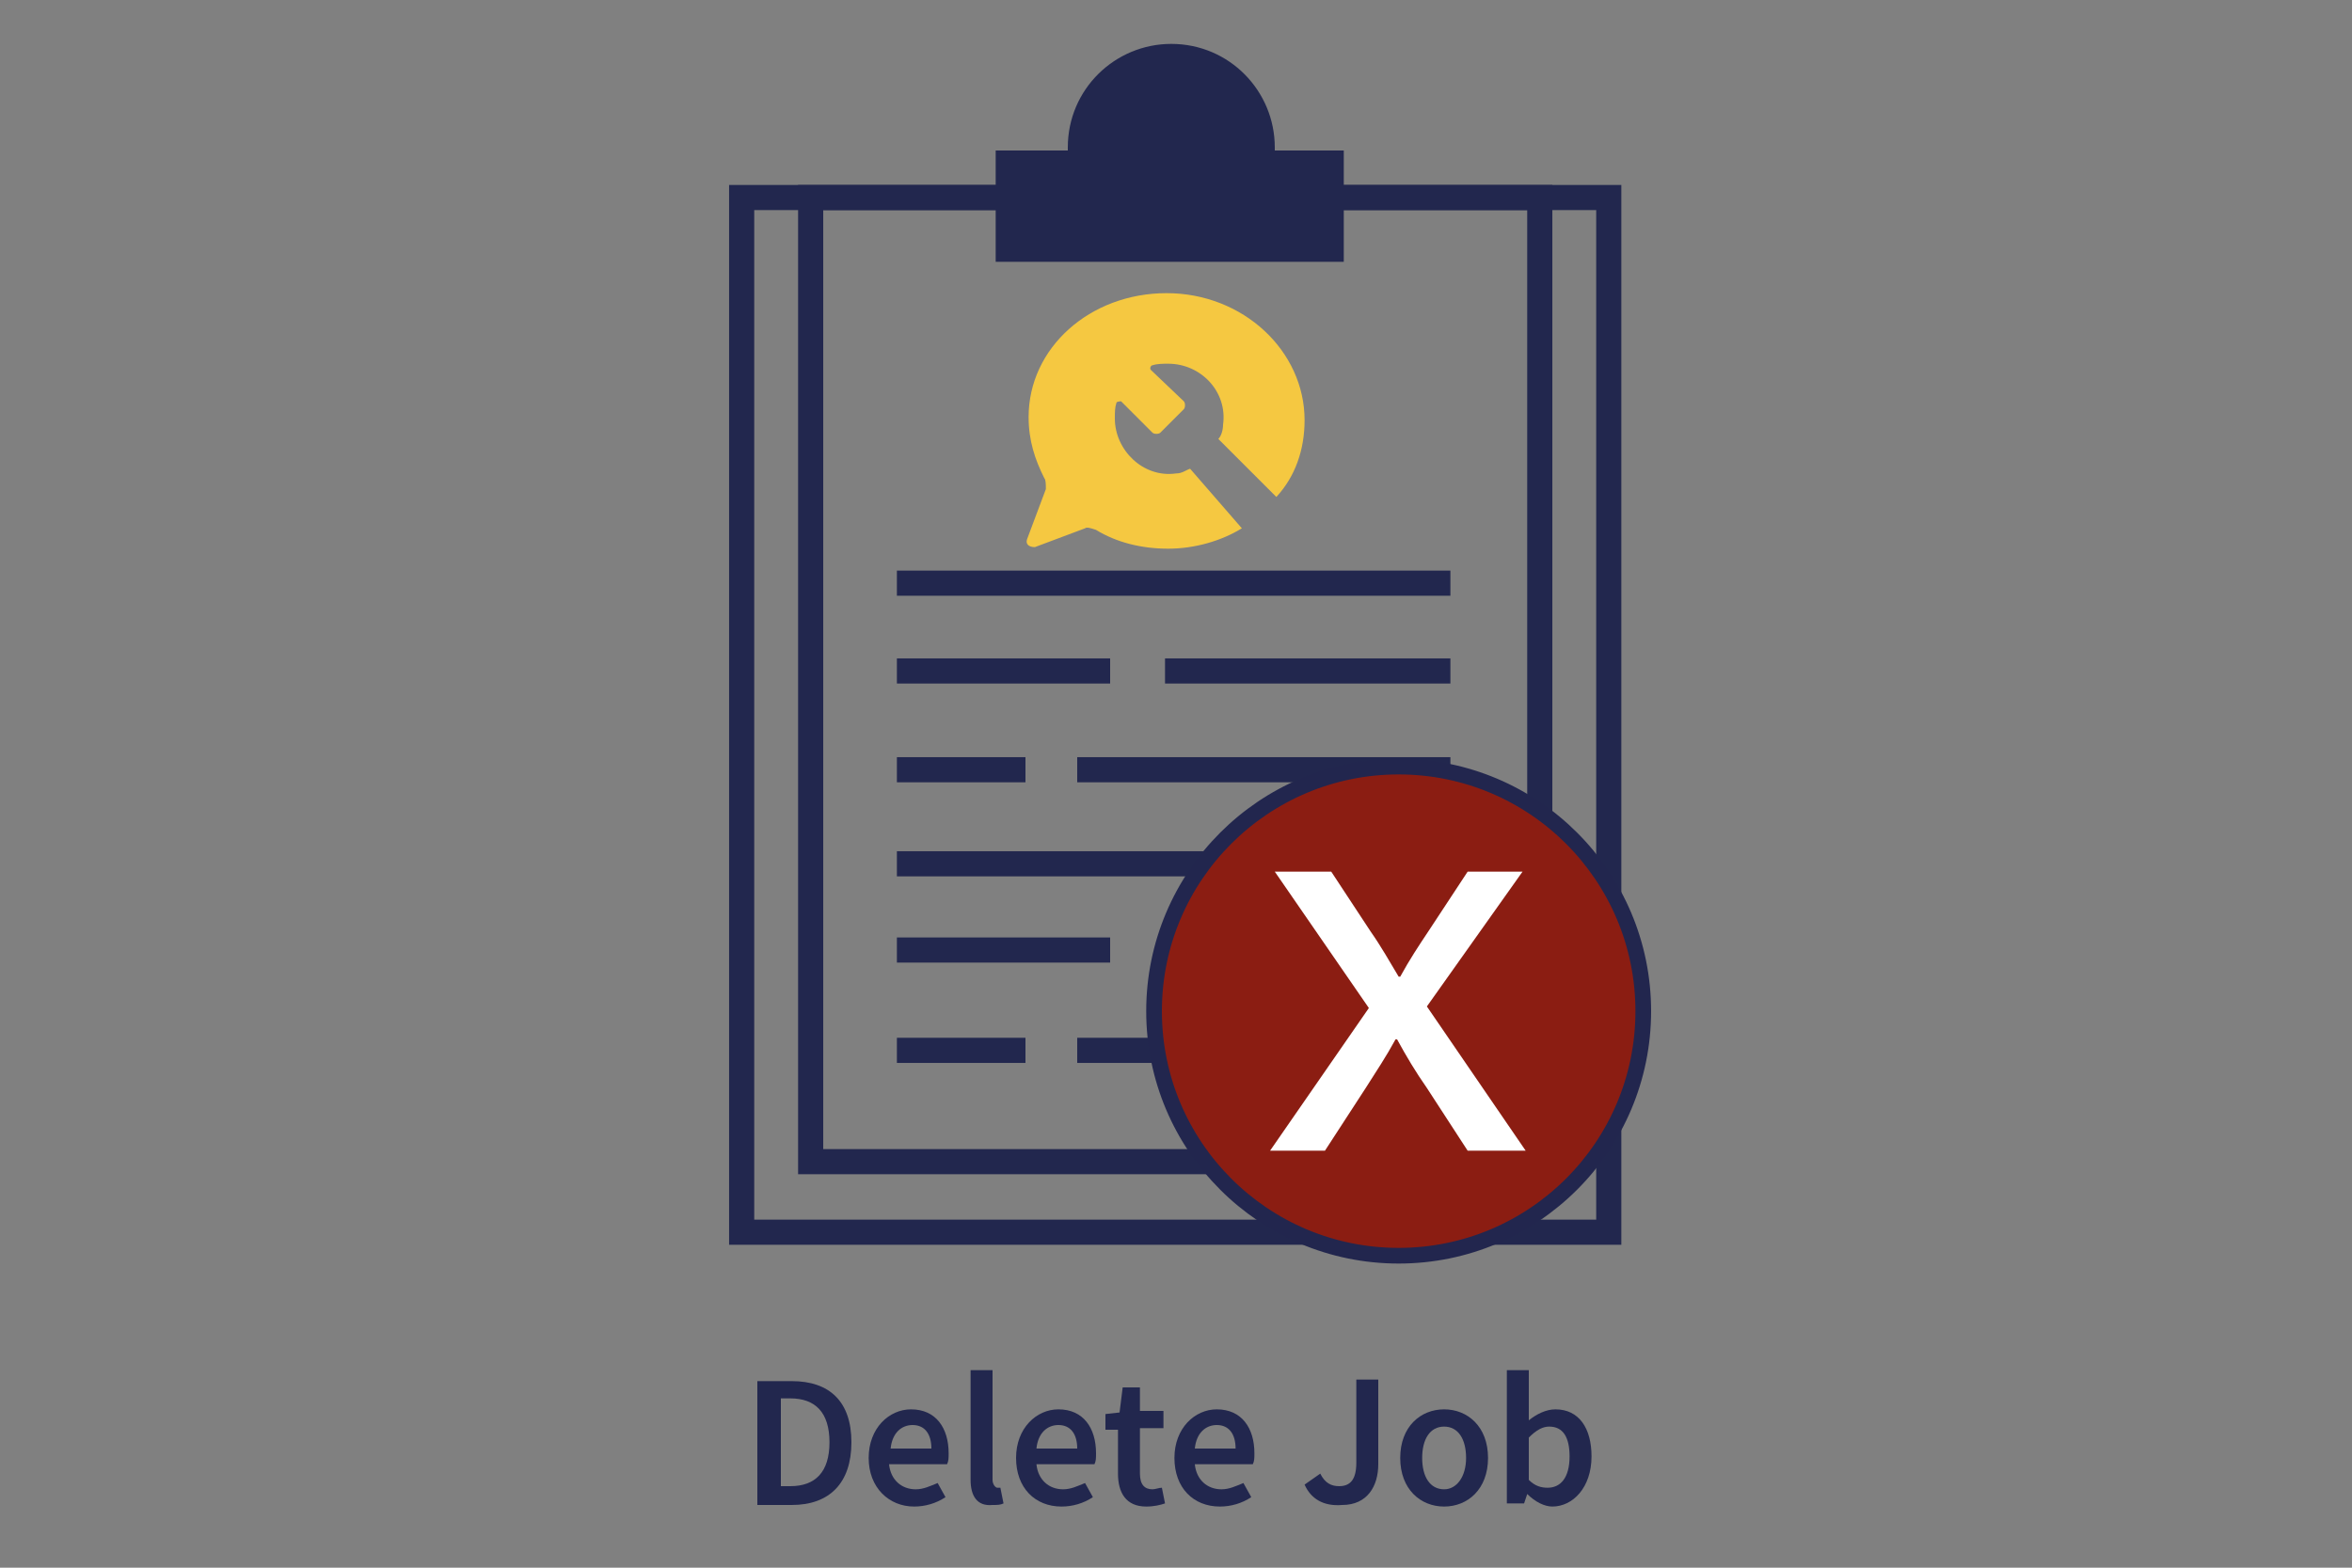 <?xml version="1.0" encoding="utf-8"?>
<!-- Generator: Adobe Illustrator 26.4.0, SVG Export Plug-In . SVG Version: 6.00 Build 0)  -->
<svg version="1.1" id="Layer_1" xmlns="http://www.w3.org/2000/svg" xmlns:xlink="http://www.w3.org/1999/xlink" x="0px" y="0px"
	 viewBox="0 0 150 100" style="enable-background:new 0 0 150 100;" xml:space="preserve">
<rect x="0" y="0" width="150" height="100" fill="#808080" stroke="none"/>
<style type="text/css">
	.st0{fill:#A7A9AB;}
	.st1{fill:none;stroke:#22274E;stroke-width:1.603;stroke-miterlimit:10;}
	.st2{fill:#22274E;}
	.st3{fill:#F5C841;}
	.st4{fill:#8B1D12;stroke:#22264E;stroke-miterlimit:10;}
	.st5{fill:#FFFFFF;}
</style>
<g>
	<path class="st0" d="M110.8,82.9"/>
	<path class="st0" d="M110.8,3"/>
</g>
<g>
	<g>
		<rect x="47.3" y="12.6" class="st1" width="55.3" height="66"/>
		<rect x="51.7" y="12.6" class="st1" width="46.5" height="61.5"/>
		<g>
			<line class="st1" x1="57.2" y1="37.2" x2="92.5" y2="37.2"/>
			<line class="st1" x1="57.2" y1="49.1" x2="65.4" y2="49.1"/>
			<line class="st1" x1="68.7" y1="49.1" x2="92.5" y2="49.1"/>
			<line class="st1" x1="57.2" y1="42.8" x2="70.8" y2="42.8"/>
			<line class="st1" x1="74.3" y1="42.8" x2="92.5" y2="42.8"/>
			<line class="st1" x1="57.2" y1="55.1" x2="92.5" y2="55.1"/>
			<line class="st1" x1="57.2" y1="67" x2="65.4" y2="67"/>
			<line class="st1" x1="68.7" y1="67" x2="92.5" y2="67"/>
			<line class="st1" x1="57.2" y1="60.6" x2="70.8" y2="60.6"/>
			<line class="st1" x1="74.3" y1="60.6" x2="92.5" y2="60.6"/>
		</g>
		<path class="st2" d="M81.3,9.6c0-0.1,0-0.2,0-0.2c0-3.6-2.9-6.6-6.6-6.6c-3.6,0-6.6,2.9-6.6,6.6c0,0.1,0,0.2,0,0.2h-4.6v7.1h22.2
			V9.6C85.8,9.6,81.3,9.6,81.3,9.6z"/>
	</g>
	<g>
		<path class="st3" d="M75.9,29.9c-0.3,0.1-0.5,0.3-0.9,0.3c-2.1,0.3-3.9-1.5-3.9-3.5c0-0.4,0-0.7,0.1-1c0-0.1,0.3-0.1,0.3-0.1l2,2
			c0.1,0.1,0.4,0.1,0.5,0l1.5-1.5c0.1-0.1,0.1-0.4,0-0.5l-2.1-2c-0.1-0.1,0-0.3,0.1-0.3c0.3-0.1,0.7-0.1,1-0.1
			c2.1,0,3.8,1.8,3.5,3.9c0,0.3-0.1,0.7-0.3,0.9l3.7,3.7c1.2-1.3,1.8-3,1.8-4.9c0-4.4-3.9-8.1-8.8-8.1s-8.8,3.5-8.8,7.9
			c0,1.5,0.4,2.7,1,3.9c0.1,0.1,0.1,0.4,0.1,0.7l-1.2,3.2c-0.1,0.3,0.1,0.5,0.5,0.5l3.2-1.2c0.1-0.1,0.4,0,0.7,0.1
			c1.3,0.8,2.9,1.2,4.6,1.2s3.4-0.5,4.7-1.3L75.9,29.9z"/>
	</g>
</g>
<g>
	<circle class="st4" cx="89.2" cy="64.5" r="15.6"/>
</g>
<g>
	<path class="st5" d="M84.9,55.6l2.5,3.8c0.7,1,1.2,1.9,1.8,2.9h0.1c0.6-1.1,1.2-2,1.8-2.9l2.5-3.8h3.5L91,64.2l6.3,9.2h-3.7l-2.6-4
		c-0.7-1-1.3-2-1.9-3.1H89c-0.6,1.1-1.2,2-1.9,3.1l-2.6,4H81l6.3-9.1l-6-8.7C81.3,55.6,84.9,55.6,84.9,55.6z"/>
</g>
<g>
	<path class="st2" d="M48.4,88.1h2.1c2.4,0,3.8,1.3,3.8,3.9s-1.4,4-3.8,4h-2.2V88.1z M50.4,94.8c1.6,0,2.5-0.9,2.5-2.8
		s-0.9-2.8-2.5-2.8h-0.6v5.6H50.4z"/>
	<path class="st2" d="M55.4,93c0-1.9,1.3-3.1,2.7-3.1c1.6,0,2.4,1.2,2.4,2.8c0,0.3,0,0.5-0.1,0.7h-3.7c0.1,1,0.8,1.6,1.7,1.6
		c0.5,0,0.9-0.2,1.4-0.4l0.5,0.9c-0.6,0.4-1.3,0.6-2,0.6C56.7,96.1,55.4,94.9,55.4,93z M59.4,92.4c0-0.9-0.4-1.5-1.2-1.5
		c-0.7,0-1.3,0.5-1.4,1.5H59.4z"/>
	<path class="st2" d="M61.9,94.4v-7h1.4v7c0,0.3,0.2,0.5,0.3,0.5c0.1,0,0.1,0,0.2,0l0.2,1c-0.2,0.1-0.4,0.1-0.7,0.1
		C62.3,96.1,61.9,95.4,61.9,94.4z"/>
	<path class="st2" d="M64.8,93c0-1.9,1.3-3.1,2.7-3.1c1.6,0,2.4,1.2,2.4,2.8c0,0.3,0,0.5-0.1,0.7h-3.7c0.1,1,0.8,1.6,1.7,1.6
		c0.5,0,0.9-0.2,1.4-0.4l0.5,0.9c-0.6,0.4-1.3,0.6-2,0.6C66,96.1,64.8,94.9,64.8,93z M68.7,92.4c0-0.9-0.4-1.5-1.2-1.5
		c-0.7,0-1.3,0.5-1.4,1.5H68.7z"/>
	<path class="st2" d="M71.3,94v-2.8h-0.8v-1l0.9-0.1l0.2-1.6h1.1V90h1.5v1.1h-1.5V94c0,0.7,0.3,1,0.8,1c0.2,0,0.4-0.1,0.6-0.1l0.2,1
		c-0.3,0.1-0.7,0.2-1.2,0.2C71.8,96.1,71.3,95.2,71.3,94z"/>
	<path class="st2" d="M74.9,93c0-1.9,1.3-3.1,2.7-3.1c1.6,0,2.4,1.2,2.4,2.8c0,0.3,0,0.5-0.1,0.7h-3.7c0.1,1,0.8,1.6,1.7,1.6
		c0.5,0,0.9-0.2,1.4-0.4l0.5,0.9c-0.6,0.4-1.3,0.6-2,0.6C76.1,96.1,74.9,94.9,74.9,93z M78.8,92.4c0-0.9-0.4-1.5-1.2-1.5
		c-0.7,0-1.3,0.5-1.4,1.5H78.8z"/>
	<path class="st2" d="M83.2,94.7l1-0.7c0.3,0.6,0.7,0.8,1.2,0.8c0.7,0,1.1-0.4,1.1-1.5v-5.3h1.4v5.4c0,1.4-0.7,2.6-2.3,2.6
		C84.4,96.1,83.6,95.6,83.2,94.7z"/>
	<path class="st2" d="M89.3,93c0-2,1.3-3.1,2.8-3.1c1.5,0,2.8,1.1,2.8,3.1c0,2-1.3,3.1-2.8,3.1C90.6,96.1,89.3,95,89.3,93z M93.5,93
		c0-1.2-0.5-2-1.4-2c-0.9,0-1.4,0.8-1.4,2c0,1.2,0.5,2,1.4,2C92.9,95,93.5,94.2,93.5,93z"/>
	<path class="st2" d="M97.4,95.3L97.4,95.3l-0.2,0.6h-1.1v-8.5h1.4v2.2l0,1c0.5-0.4,1.1-0.7,1.7-0.7c1.5,0,2.3,1.2,2.3,3
		c0,2-1.2,3.2-2.5,3.2C98.5,96.1,97.9,95.8,97.4,95.3z M100.1,92.9c0-1.2-0.4-1.9-1.3-1.9c-0.4,0-0.8,0.2-1.3,0.7v2.7
		c0.4,0.4,0.8,0.5,1.2,0.5C99.5,94.9,100.1,94.3,100.1,92.9z"/>
</g>
</svg>
